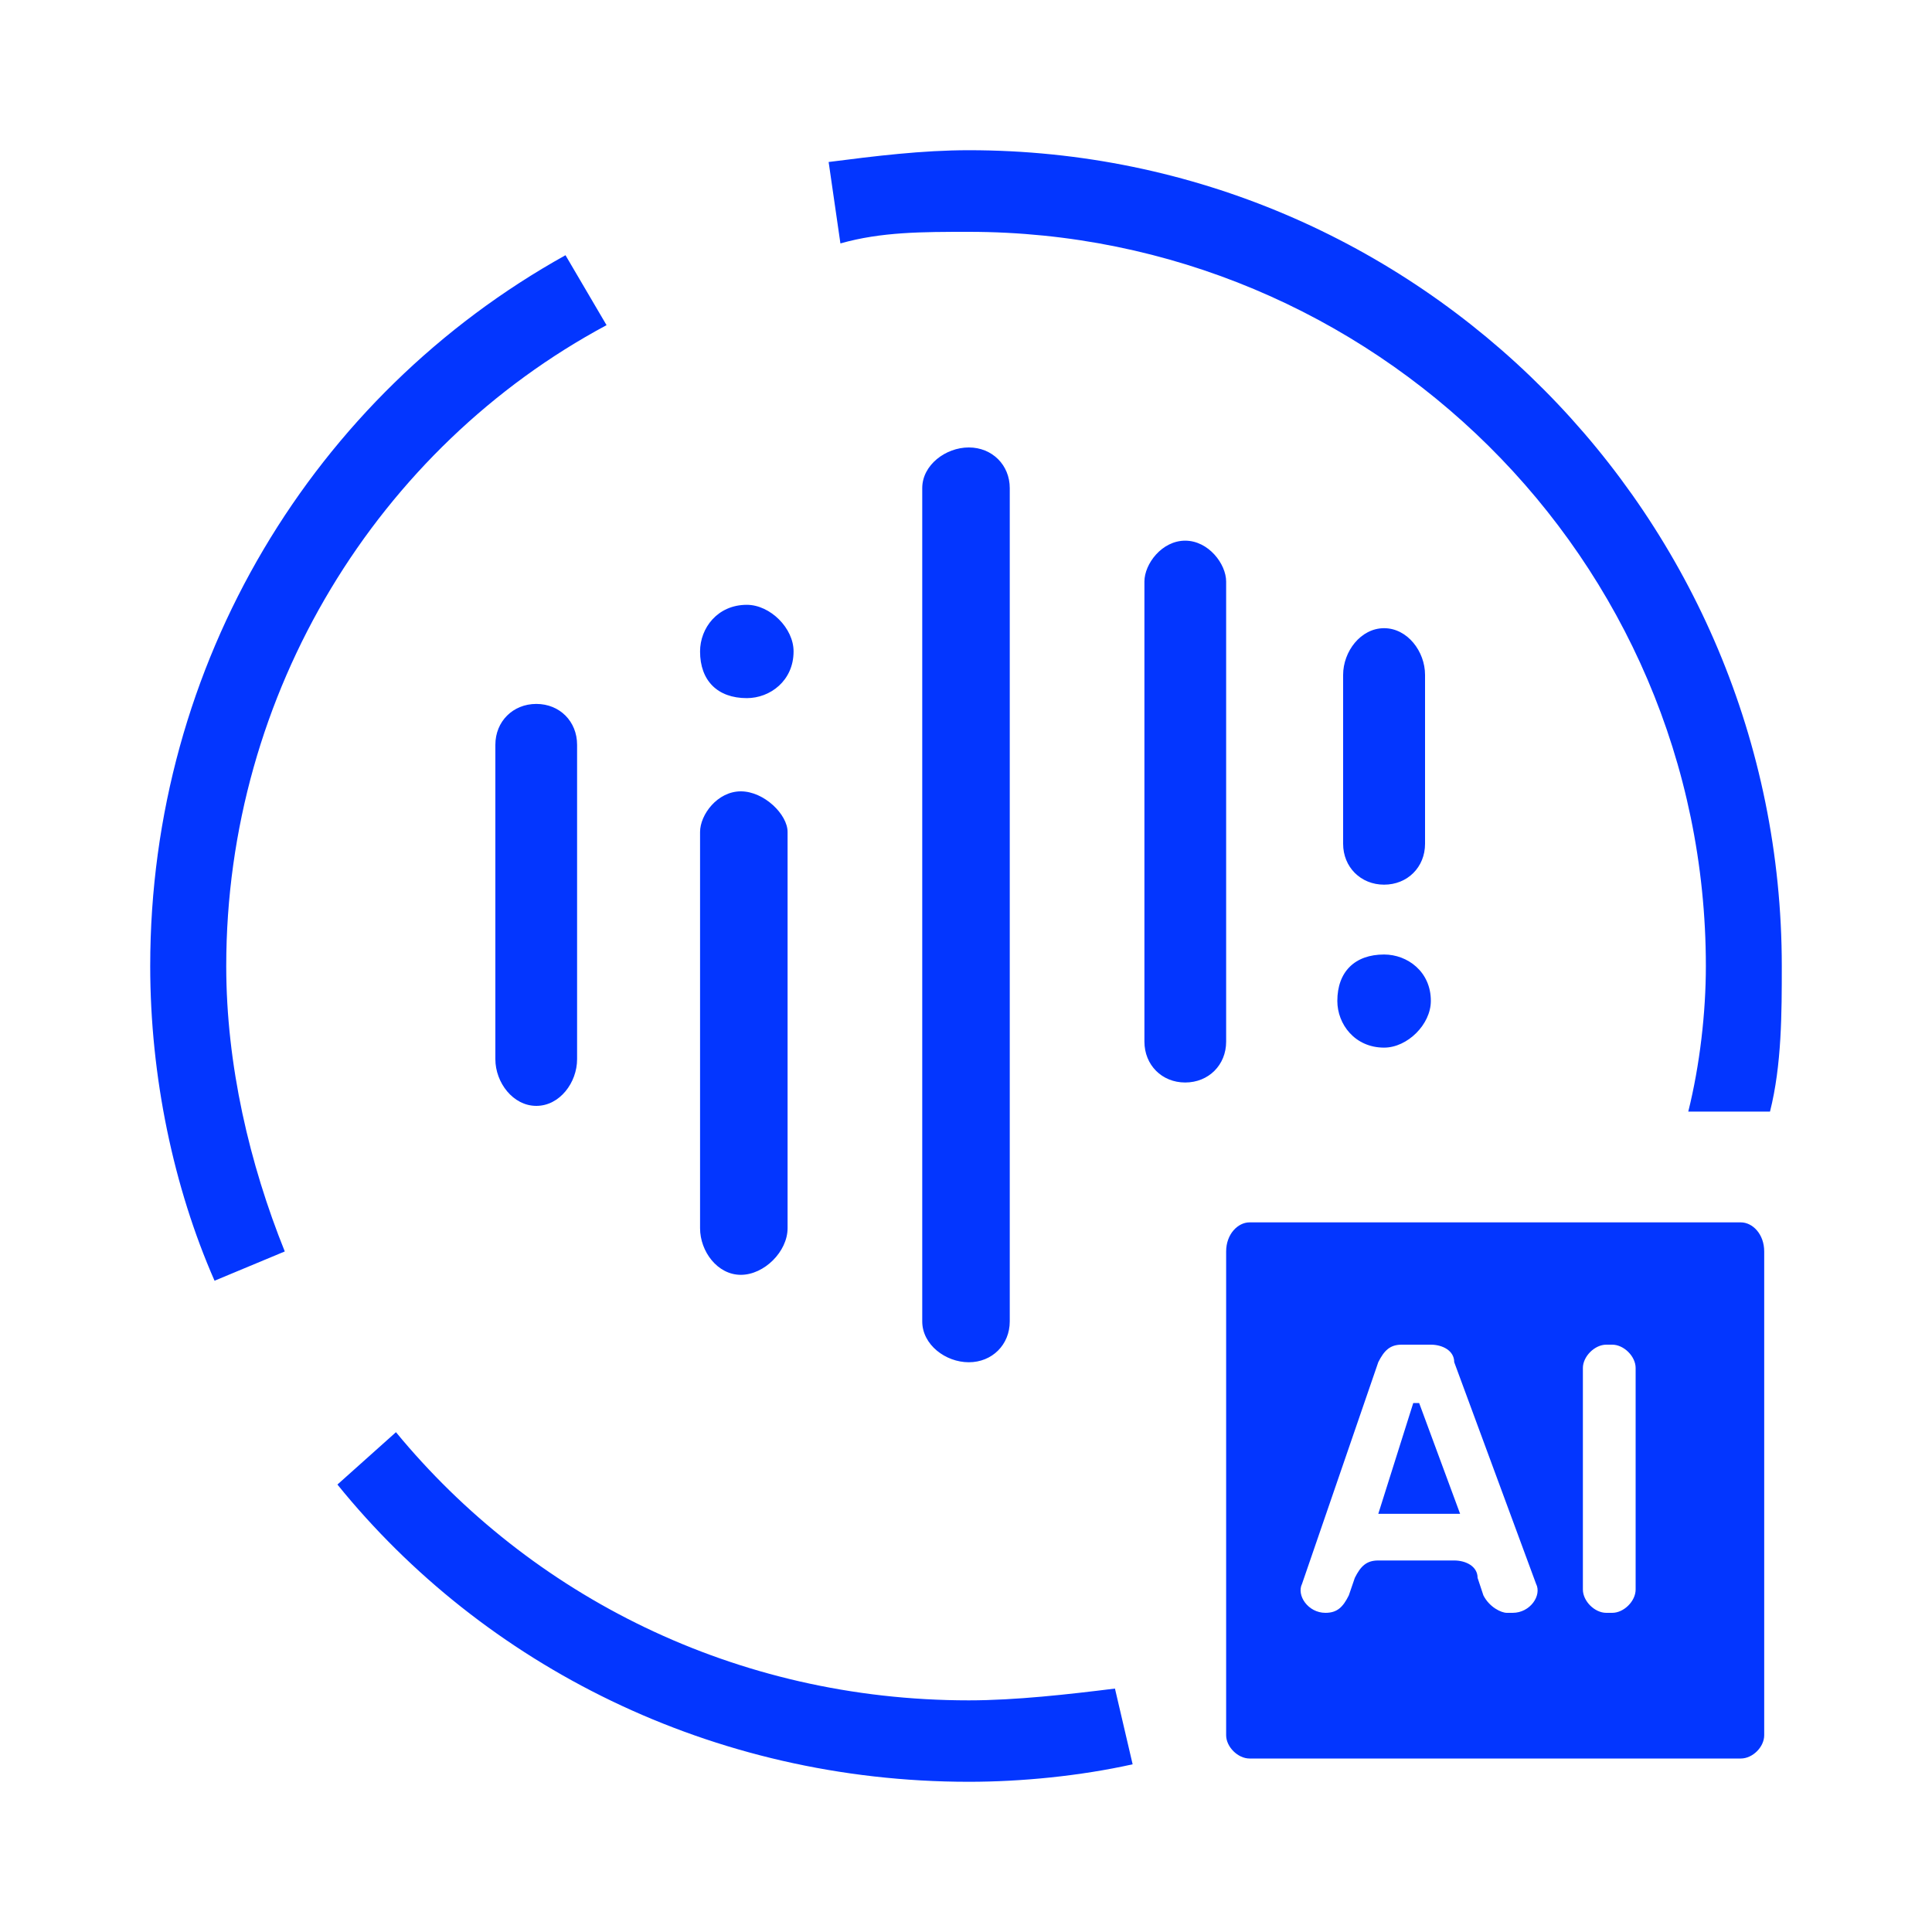 <?xml version="1.0" encoding="utf-8"?>
<!-- Generator: Adobe Illustrator 27.7.0, SVG Export Plug-In . SVG Version: 6.00 Build 0)  -->
<svg version="1.1" id="Layer_1" xmlns="http://www.w3.org/2000/svg" xmlns:xlink="http://www.w3.org/1999/xlink" x="0px" y="0px"
	 width="200px" height="200px" viewBox="0 0 200 200" style="enable-background:new 0 0 200 200;" xml:space="preserve">
<style type="text/css">
	.st0{fill-rule:evenodd;clip-rule:evenodd;fill:#0336FF;}
	.st1{fill-rule:evenodd;clip-rule:evenodd;fill:#0336FF;stroke:#0336FF;stroke-miterlimit:10;}
	.st2{fill:#0336FF;stroke:#0336FF;stroke-width:2.062;stroke-miterlimit:8;}
	.st3{fill-rule:evenodd;clip-rule:evenodd;fill:#0336FF;stroke:#0336FF;stroke-width:2.081;stroke-miterlimit:10;}
	.st4{fill:#0336FF;stroke:#0336FF;stroke-width:2.081;stroke-miterlimit:8;}
	.st5{fill-rule:evenodd;clip-rule:evenodd;fill:#0336FF;stroke:#0336FF;stroke-width:2.194;stroke-miterlimit:10;}
	.st6{fill:#0336FF;stroke:#0336FF;stroke-width:2.194;stroke-miterlimit:8;}
	.st7{fill-rule:evenodd;clip-rule:evenodd;fill:#0336FF;stroke:#0336FF;stroke-width:1.783;stroke-miterlimit:10;}
	.st8{fill:#0336FF;stroke:#0336FF;stroke-width:2.229;stroke-miterlimit:8;}
</style>
<path class="st0" d="M58.54,26.42L58.54,26.42C32.5,40.9,15.55,68.64,15.55,100.01c0,11.45,2.42,22.92,6.66,32.57
	c7.27-3.03,7.27-3.03,7.27-3.03c-3.64-9.04-6.06-19.31-6.06-29.54c0-28.36,15.75-53.69,39.37-66.35L58.54,26.42z M183.23,115.07
	L183.23,115.07c1.22-4.83,1.22-10.25,1.22-15.06c0-46.45-37.55-84.46-84.16-84.46c-4.82,0-9.67,0.6-14.51,1.22
	C87,25.2,87,25.2,87,25.2c4.22-1.2,8.47-1.2,13.29-1.2c41.77,0,76.3,33.78,76.3,76.01c0,4.81-0.62,10.23-1.82,15.06H183.23z
	 M115.42,174.8L115.42,174.8c-4.84,0.6-10.29,1.22-15.13,1.22c-24.2,0-45.39-10.87-59.3-27.76c-6.06,5.42-6.06,5.42-6.06,5.42
	c15.13,18.71,38.75,30.77,65.37,30.77c5.44,0,11.51-0.6,16.95-1.81L115.42,174.8z M169.32,164.55L169.32,164.55
	c0-22.94,0-22.94,0-22.94c0-1.2-1.22-2.41-2.42-2.41c-0.62,0-0.62,0-0.62,0c-1.2,0-2.42,1.22-2.42,2.41c0,22.94,0,22.94,0,22.94
	c0,1.2,1.22,2.41,2.42,2.41c0.62,0,0.62,0,0.62,0C168.1,166.96,169.32,165.75,169.32,164.55z M155.99,166.96L155.99,166.96
	c0.6,0,0.6,0,0.6,0c1.82,0,3.04-1.81,2.42-3.01c-8.47-22.94-8.47-22.94-8.47-22.94c0-1.2-1.22-1.81-2.42-1.81c-3.02,0-3.02,0-3.02,0
	c-1.22,0-1.82,0.62-2.42,1.81c-7.89,22.94-7.89,22.94-7.89,22.94c-0.6,1.2,0.62,3.01,2.42,3.01c1.22,0,1.82-0.6,2.42-1.81
	c0.62-1.81,0.62-1.81,0.62-1.81c0.6-1.2,1.2-1.8,2.42-1.8c7.87,0,7.87,0,7.87,0c1.2,0,2.42,0.6,2.42,1.8c0.6,1.81,0.6,1.81,0.6,1.81
	C154.17,166.36,155.39,166.96,155.99,166.96z M129.35,126.54L129.35,126.54c50.86,0,50.86,0,50.86,0c1.22,0,2.42,1.22,2.42,3.01
	c0,50.08,0,50.08,0,50.08c0,1.22-1.2,2.41-2.42,2.41c-50.86,0-50.86,0-50.86,0c-1.2,0-2.42-1.2-2.42-2.41c0-50.08,0-50.08,0-50.08
	C126.93,127.75,128.15,126.54,129.35,126.54z M146.3,145.24L146.3,145.24c-3.62,11.47-3.62,11.47-3.62,11.47c7.87,0,7.87,0,7.87,0
	h0.6c-4.24-11.47-4.24-11.47-4.24-11.47H146.3z M143.28,65.03L143.28,65.03c-2.42,0-4.24,2.41-4.24,4.83c0,17.49,0,17.49,0,17.49
	c0,2.41,1.82,4.23,4.24,4.23c2.42,0,4.24-1.81,4.24-4.23c0-17.49,0-17.49,0-17.49C147.52,67.44,145.7,65.03,143.28,65.03z
	 M143.28,98.81L143.28,98.81c-3.02,0-4.84,1.78-4.84,4.81c0,2.41,1.82,4.83,4.84,4.83c2.42,0,4.84-2.41,4.84-4.83
	C148.13,100.59,145.7,98.81,143.28,98.81z M55.52,72.87L55.52,72.87c-2.42,0-4.24,1.81-4.24,4.23c0,32.55,0,32.55,0,32.55
	c0,2.41,1.82,4.83,4.24,4.83c2.42,0,4.22-2.41,4.22-4.83c0-32.55,0-32.55,0-32.55C59.74,74.68,57.94,72.87,55.52,72.87z
	 M76.69,81.92L76.69,81.92c-2.42,0-4.22,2.41-4.22,4.21c0,41.01,0,41.01,0,41.01c0,2.41,1.8,4.83,4.22,4.83
	c2.42,0,4.84-2.41,4.84-4.83c0-41.01,0-41.01,0-41.01C81.54,84.33,79.11,81.92,76.69,81.92z M77.31,62.61L77.31,62.61
	c-3.04,0-4.84,2.41-4.84,4.83c0,3.01,1.8,4.83,4.84,4.83c2.42,0,4.84-1.81,4.84-4.83C82.16,65.03,79.73,62.61,77.31,62.61z
	 M122.69,55.97L122.69,55.97c-2.42,0-4.22,2.41-4.22,4.23c0,47.63,0,47.63,0,47.63c0,2.41,1.8,4.23,4.22,4.23
	c2.42,0,4.24-1.81,4.24-4.23c0-47.63,0-47.63,0-47.63C126.93,58.39,125.11,55.97,122.69,55.97z M104.53,50.53L104.53,50.53
	c0,86.26,0,86.26,0,86.26c0,2.41-1.82,4.23-4.24,4.23c-2.4,0-4.82-1.81-4.82-4.23c0-86.26,0-86.26,0-86.26
	c0-2.39,2.42-4.21,4.82-4.21C102.71,46.32,104.53,48.14,104.53,50.53z"/>
</svg>
